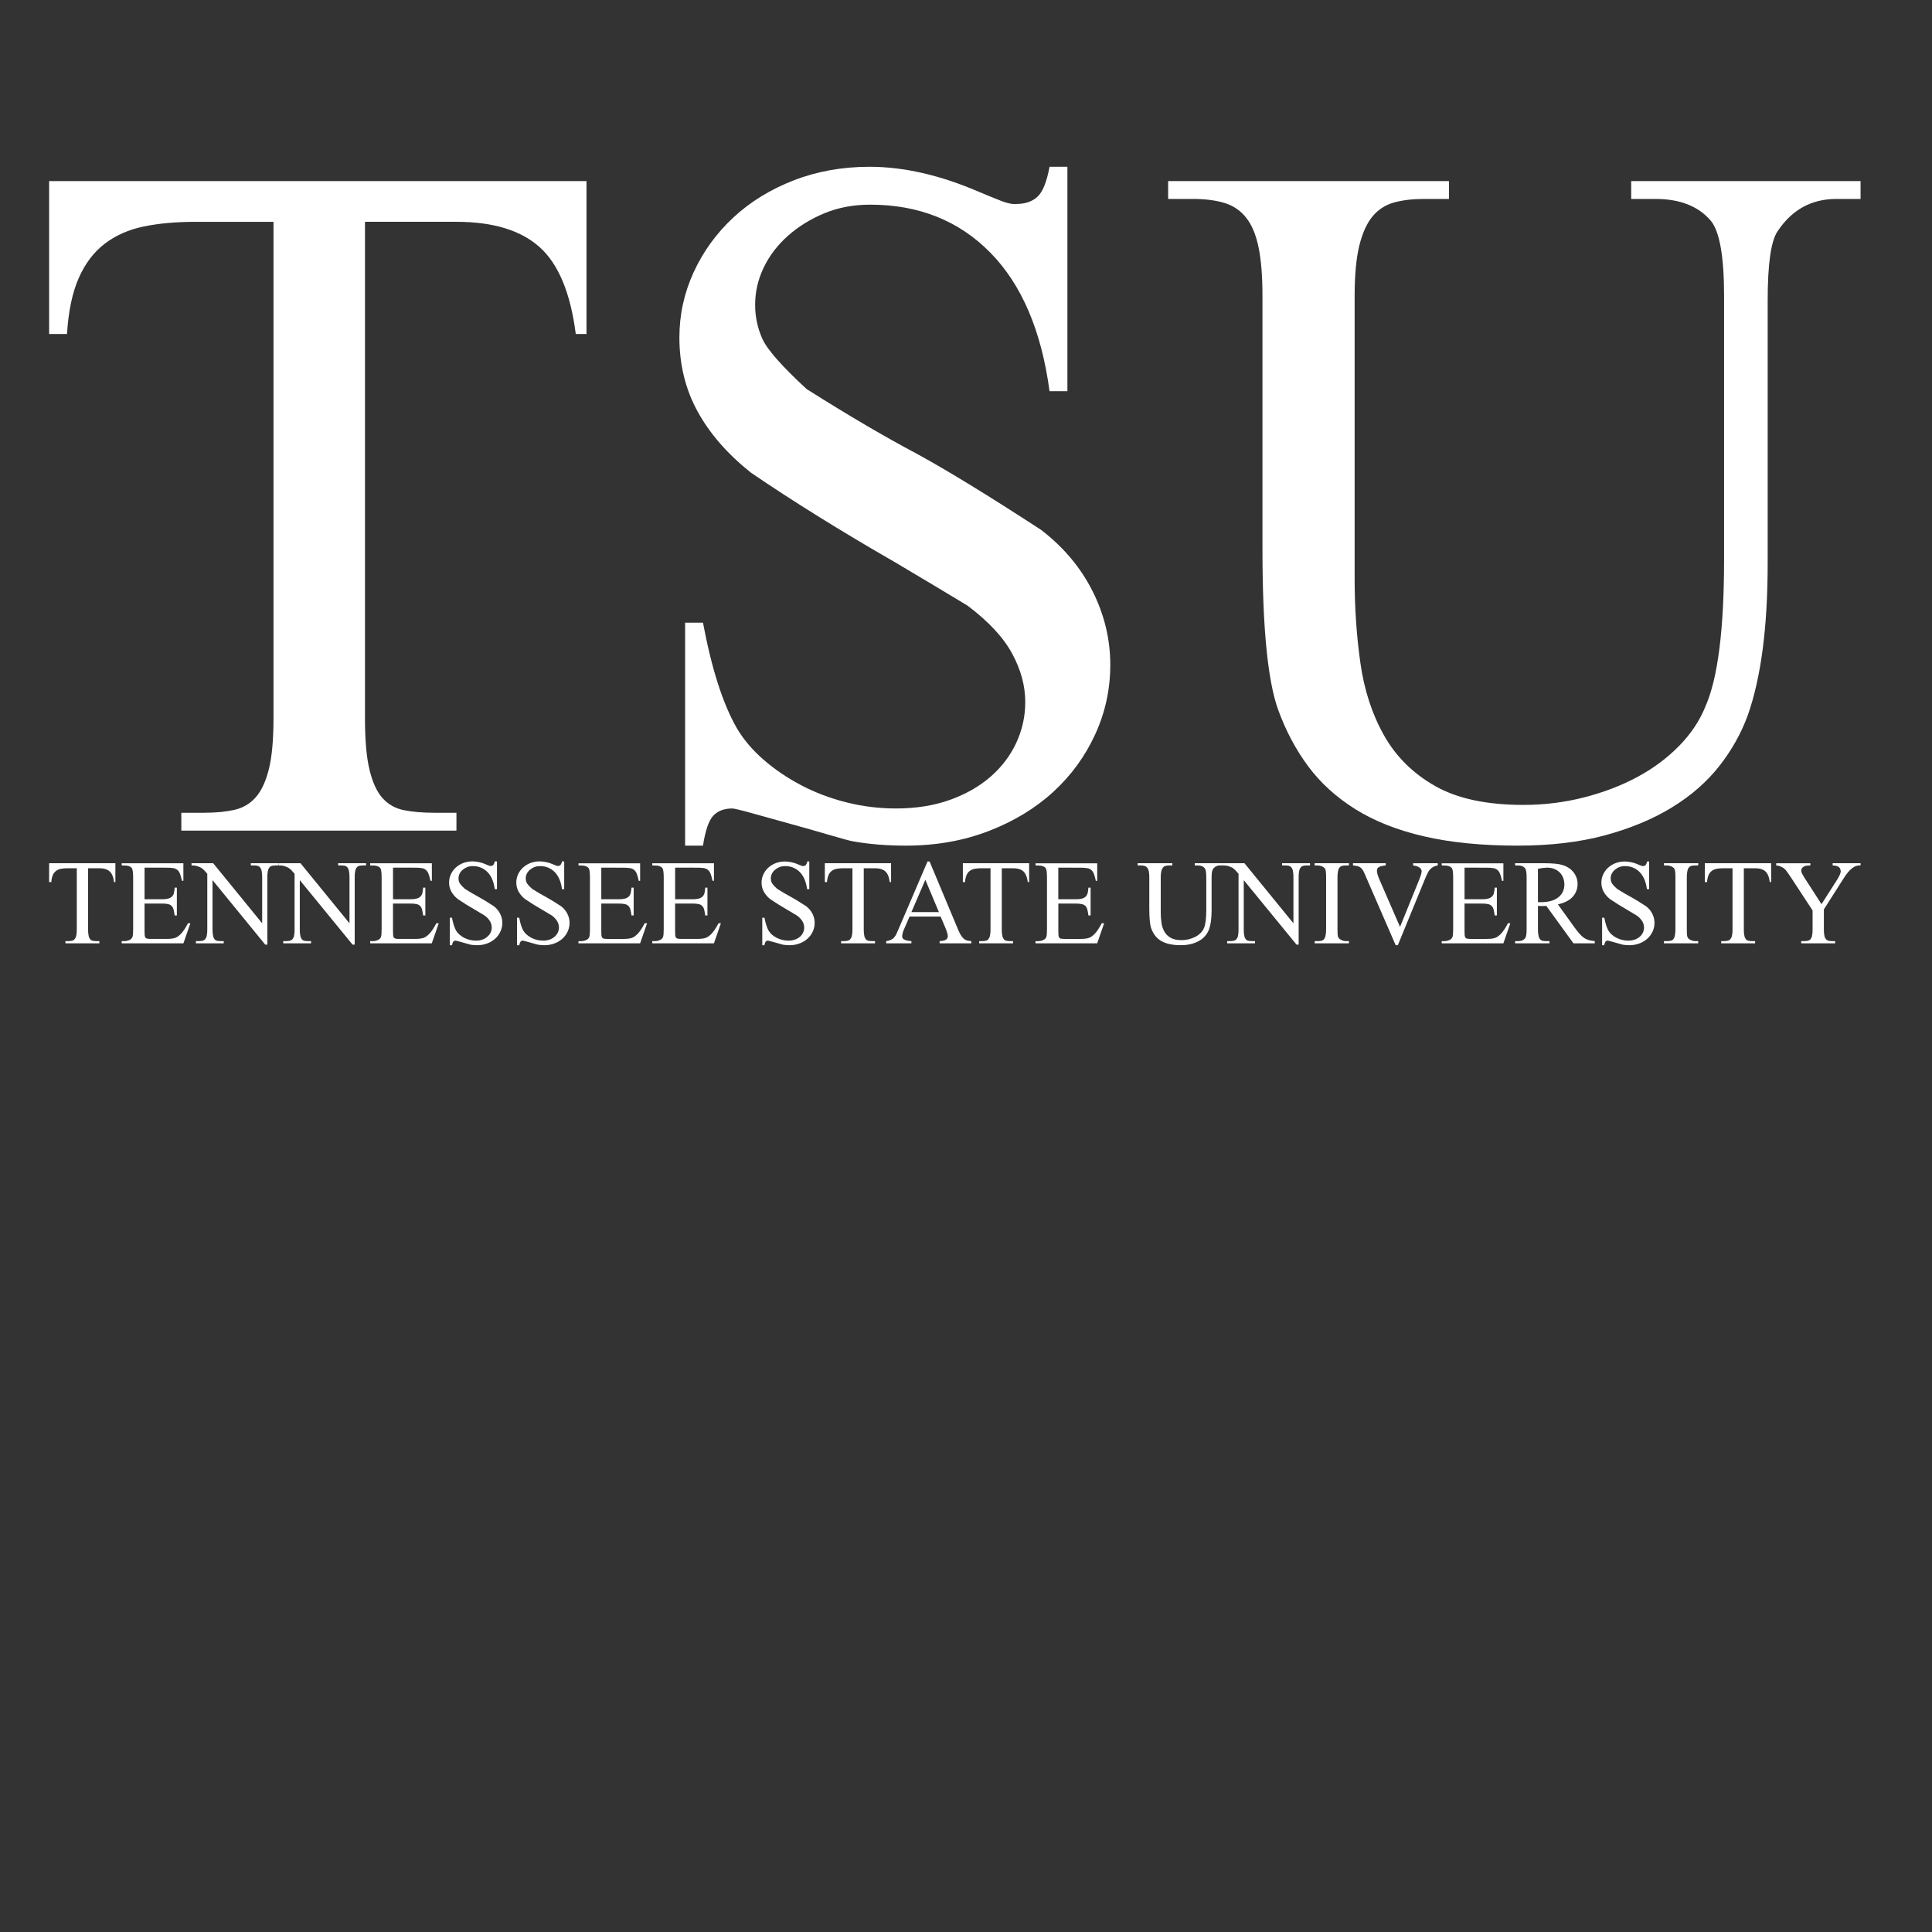 <?xml version="1.0" encoding="utf-8"?>
<!DOCTYPE svg PUBLIC "-//W3C//DTD SVG 1.1//EN" "http://www.w3.org/Graphics/SVG/1.1/DTD/svg11.dtd">
<!-- exported from Silhouette Studio® Business Edition V4.5.791ssbe -->
<svg version="1.1" xmlns="http://www.w3.org/2000/svg" xmlns:xlink="http://www.w3.org/1999/xlink" width="304.8mm" height="304.8mm" viewBox="0 0 304.8 304.8">
<rect x="0" y="0" width="304.8" height="304.8" fill="#333333" stroke="none"/>
<defs>
<path id="path_1dcf45a93d2b40610ab21eb2613efdc6" d="M 18.204 136.186 L 18.204 139.16 L 17.995 139.16 C 17.894 138.364 17.66 137.8 17.293 137.472 C 16.926 137.143 16.388 136.978 15.675 136.978 L 13.896 136.978 L 13.896 146.641 C 13.887 146.979 13.918 147.316 13.987 147.649 C 14.024 147.85 14.113 148.04 14.243 148.198 C 14.354 148.317 14.5 148.398 14.659 148.426 C 14.852 148.462 15.047 148.478 15.242 148.475 L 15.675 148.475 L 15.675 148.822 L 10.324 148.822 L 10.324 148.475 L 10.768 148.475 C 10.964 148.478 11.159 148.459 11.351 148.418 C 11.513 148.384 11.659 148.299 11.769 148.175 C 11.897 148.014 11.985 147.826 12.026 147.626 C 12.094 147.303 12.124 146.972 12.115 146.641 L 12.115 136.98 L 10.601 136.98 C 10.263 136.977 9.926 137.007 9.593 137.069 C 9.319 137.123 9.059 137.237 8.834 137.404 C 8.61 137.578 8.436 137.808 8.327 138.07 C 8.188 138.418 8.111 138.787 8.099 139.162 L 7.75 139.162 L 7.75 136.188 L 18.204 136.186 Z" fill-rule="evenodd" fill="#FFFFFF" fill-opacity="1" stroke="none" stroke-opacity="1" stroke-width="0.353" stroke-linecap="butt" stroke-linejoin="miter"/>
<path id="path_41353b49799d8682532710bfdd30e60d" d="M 22.805 136.88 L 22.805 141.87 L 25.57 141.87 C 25.902 141.879 26.235 141.842 26.559 141.76 C 26.781 141.701 26.984 141.587 27.148 141.426 C 27.298 141.268 27.401 141.071 27.446 140.857 C 27.507 140.587 27.544 140.313 27.556 140.036 L 27.902 140.036 L 27.902 144.428 L 27.553 144.428 C 27.517 144.123 27.464 143.822 27.392 143.525 C 27.346 143.311 27.245 143.111 27.098 142.945 C 26.945 142.79 26.749 142.683 26.536 142.638 C 26.216 142.571 25.889 142.54 25.562 142.548 L 22.803 142.548 L 22.803 146.726 C 22.803 147.046 22.803 147.29 22.817 147.476 C 22.817 147.625 22.856 147.771 22.929 147.899 C 23.002 148.002 23.117 148.071 23.242 148.086 C 23.445 148.119 23.649 148.134 23.853 148.128 L 25.993 148.128 C 26.354 148.128 26.66 148.128 26.91 148.101 C 27.128 148.087 27.343 148.05 27.553 147.99 C 27.725 147.94 27.887 147.862 28.035 147.761 C 28.192 147.649 28.339 147.525 28.478 147.392 C 28.849 147.031 29.243 146.451 29.66 145.654 L 30.035 145.654 L 28.937 148.824 L 19.2 148.824 L 19.2 148.477 L 19.645 148.477 C 19.772 148.475 19.897 148.462 20.021 148.435 C 20.147 148.408 20.27 148.368 20.389 148.315 C 20.502 148.266 20.608 148.198 20.701 148.114 C 20.79 148.035 20.857 147.935 20.896 147.822 C 20.971 147.619 21.006 147.21 21.006 146.599 L 21.006 138.406 C 21.006 137.602 20.927 137.104 20.771 136.919 C 20.547 136.668 20.173 136.543 19.646 136.543 L 19.202 136.543 L 19.202 136.196 L 28.931 136.196 L 28.931 138.96 L 28.702 138.96 C 28.631 138.589 28.532 138.225 28.403 137.869 C 28.317 137.626 28.171 137.409 27.98 137.238 C 27.786 137.081 27.552 136.983 27.306 136.952 C 26.958 136.905 26.608 136.885 26.256 136.889 L 22.805 136.88 Z" fill-rule="evenodd" fill="#FFFFFF" fill-opacity="1" stroke="none" stroke-opacity="1" stroke-width="0.353" stroke-linecap="butt" stroke-linejoin="miter"/>
<path id="path_ec5a930c8e0c8413cde1e1e8857c6095" d="M 30.214 136.186 L 33.633 136.186 L 41.361 145.665 L 41.361 138.382 C 41.369 138.04 41.339 137.7 41.272 137.366 C 41.233 137.162 41.142 136.97 41.008 136.81 C 40.893 136.692 40.746 136.612 40.584 136.58 C 40.397 136.546 40.206 136.53 40.015 136.532 L 39.57 136.532 L 39.57 136.185 L 43.973 136.185 L 43.973 136.532 L 43.513 136.532 C 43.318 136.53 43.123 136.549 42.93 136.589 C 42.768 136.624 42.62 136.712 42.513 136.838 C 42.386 137.002 42.301 137.193 42.262 137.396 C 42.2 137.721 42.173 138.052 42.18 138.382 L 42.18 149.03 L 41.846 149.03 L 33.53 138.855 L 33.53 146.641 C 33.522 146.984 33.551 147.325 33.62 147.661 C 33.659 147.862 33.748 148.052 33.876 148.21 C 33.987 148.329 34.133 148.408 34.294 148.433 C 34.482 148.463 34.673 148.476 34.862 148.475 L 35.296 148.475 L 35.296 148.822 L 30.91 148.822 L 30.91 148.475 L 31.355 148.475 C 31.552 148.478 31.747 148.459 31.939 148.418 C 32.102 148.383 32.249 148.299 32.361 148.175 C 32.494 148.017 32.584 147.828 32.619 147.626 C 32.682 147.301 32.709 146.97 32.701 146.641 L 32.701 137.855 C 32.516 137.633 32.361 137.457 32.238 137.327 C 32.127 137.211 32.009 137.104 31.883 137.007 C 31.771 136.923 31.65 136.853 31.522 136.799 C 31.392 136.743 31.229 136.682 31.04 136.618 C 30.772 136.552 30.496 136.524 30.221 136.534 L 30.214 136.186 Z" fill-rule="evenodd" fill="#FFFFFF" fill-opacity="1" stroke="none" stroke-opacity="1" stroke-width="0.353" stroke-linecap="butt" stroke-linejoin="miter"/>
<path id="path_ba41265bb2488f4b32823ae0b4849d63" d="M 43.988 136.186 L 47.407 136.186 L 55.137 145.665 L 55.137 138.382 C 55.146 138.04 55.114 137.7 55.046 137.366 C 55.009 137.16 54.918 136.97 54.782 136.81 C 54.669 136.691 54.519 136.61 54.358 136.58 C 54.17 136.546 53.98 136.53 53.789 136.532 L 53.346 136.532 L 53.346 136.185 L 57.751 136.185 L 57.751 136.532 L 57.293 136.532 C 57.096 136.53 56.901 136.549 56.709 136.589 C 56.546 136.624 56.4 136.712 56.293 136.838 C 56.166 137.001 56.079 137.192 56.042 137.396 C 55.978 137.721 55.95 138.052 55.959 138.382 L 55.959 149.03 L 55.624 149.03 L 47.298 138.855 L 47.298 146.641 C 47.289 146.984 47.319 147.325 47.388 147.661 C 47.427 147.862 47.516 148.052 47.646 148.21 C 47.755 148.329 47.902 148.408 48.062 148.433 C 48.251 148.463 48.441 148.476 48.632 148.475 L 49.076 148.475 L 49.076 148.822 L 44.684 148.822 L 44.684 148.475 L 45.129 148.475 C 45.324 148.478 45.519 148.459 45.712 148.418 C 45.874 148.384 46.023 148.299 46.135 148.175 C 46.266 148.017 46.354 147.828 46.392 147.626 C 46.456 147.301 46.483 146.97 46.475 146.641 L 46.475 137.855 C 46.289 137.633 46.135 137.457 46.01 137.327 C 45.9 137.211 45.782 137.104 45.655 137.007 C 45.543 136.923 45.422 136.853 45.294 136.799 C 45.166 136.743 45.003 136.682 44.812 136.618 C 44.544 136.552 44.268 136.524 43.991 136.534 L 43.988 136.186 Z" fill-rule="evenodd" fill="#FFFFFF" fill-opacity="1" stroke="none" stroke-opacity="1" stroke-width="0.353" stroke-linecap="butt" stroke-linejoin="miter"/>
<path id="path_aaaed47386f8f01a0054b2a2fbe72f1a" d="M 62.003 136.88 L 62.003 141.87 L 64.769 141.87 C 65.102 141.879 65.434 141.842 65.755 141.76 C 65.977 141.701 66.182 141.587 66.346 141.426 C 66.495 141.266 66.598 141.069 66.644 140.857 C 66.704 140.587 66.741 140.313 66.754 140.036 L 67.105 140.036 L 67.105 144.428 L 66.757 144.428 C 66.72 144.123 66.666 143.822 66.596 143.525 C 66.548 143.311 66.447 143.111 66.301 142.945 C 66.147 142.79 65.95 142.684 65.737 142.638 C 65.418 142.571 65.091 142.54 64.765 142.548 L 62 142.548 L 62 146.726 C 62 147.046 62 147.29 62.015 147.476 C 62.015 147.625 62.052 147.771 62.125 147.899 C 62.197 148.001 62.307 148.068 62.431 148.086 C 62.634 148.119 62.838 148.134 63.042 148.128 L 65.176 148.128 C 65.537 148.128 65.845 148.128 66.094 148.101 C 66.311 148.087 66.526 148.05 66.736 147.99 C 66.908 147.94 67.07 147.862 67.218 147.761 C 67.375 147.649 67.524 147.525 67.663 147.392 C 68.034 147.031 68.428 146.451 68.844 145.654 L 69.219 145.654 L 68.12 148.824 L 58.403 148.824 L 58.403 148.477 L 58.846 148.477 C 58.973 148.475 59.098 148.462 59.222 148.435 C 59.348 148.408 59.471 148.368 59.59 148.315 C 59.705 148.265 59.811 148.198 59.903 148.114 C 59.993 148.035 60.06 147.935 60.097 147.822 C 60.172 147.619 60.207 147.21 60.207 146.599 L 60.207 138.406 C 60.207 137.602 60.128 137.104 59.972 136.919 C 59.75 136.668 59.375 136.543 58.847 136.543 L 58.404 136.543 L 58.404 136.196 L 68.132 136.196 L 68.132 138.96 L 67.909 138.96 C 67.838 138.589 67.739 138.225 67.61 137.869 C 67.525 137.626 67.379 137.408 67.187 137.238 C 66.993 137.081 66.76 136.983 66.514 136.952 C 66.165 136.905 65.815 136.885 65.463 136.889 L 62.003 136.88 Z" fill-rule="evenodd" fill="#FFFFFF" fill-opacity="1" stroke="none" stroke-opacity="1" stroke-width="0.353" stroke-linecap="butt" stroke-linejoin="miter"/>
<path id="path_87a8b6f3abc88eaba1bfbe39af953e08" d="M 78.405 135.908 L 78.405 140.271 L 78.057 140.271 C 77.897 139.093 77.513 138.194 76.901 137.575 C 76.287 136.953 75.441 136.614 74.567 136.643 C 74.263 136.637 73.96 136.692 73.677 136.804 C 73.418 136.91 73.179 137.058 72.969 137.242 C 72.77 137.414 72.611 137.626 72.496 137.861 C 72.389 138.087 72.333 138.334 72.335 138.585 C 72.333 138.811 72.381 139.036 72.475 139.244 C 72.566 139.452 72.854 139.781 73.336 140.224 C 74.142 140.735 74.86 141.157 75.49 141.49 C 76.084 141.81 76.888 142.302 77.9 142.963 C 78.32 143.278 78.663 143.683 78.901 144.15 C 79.131 144.598 79.249 145.093 79.249 145.597 C 79.25 146.062 79.15 146.521 78.956 146.945 C 78.764 147.371 78.488 147.753 78.144 148.069 C 77.777 148.402 77.35 148.661 76.885 148.834 C 76.372 149.028 75.828 149.125 75.279 149.121 C 74.934 149.122 74.59 149.094 74.248 149.037 C 74.193 149.028 74.047 148.988 73.811 148.918 C 73.576 148.849 73.33 148.776 73.052 148.703 L 72.302 148.494 C 72.171 148.453 72.035 148.42 71.899 148.398 C 71.762 148.388 71.629 148.439 71.531 148.536 C 71.412 148.709 71.343 148.912 71.33 149.121 L 70.96 149.121 L 70.96 144.782 L 71.309 144.782 C 71.474 145.673 71.691 146.354 71.96 146.826 C 72.099 147.06 72.275 147.269 72.482 147.445 C 72.708 147.64 72.955 147.808 73.218 147.946 C 73.787 148.239 74.418 148.394 75.059 148.398 C 75.416 148.405 75.772 148.35 76.111 148.236 C 76.403 148.131 76.672 147.971 76.904 147.765 C 77.116 147.583 77.286 147.358 77.404 147.105 C 77.519 146.857 77.578 146.585 77.577 146.313 C 77.572 145.98 77.484 145.655 77.32 145.366 C 77.101 144.997 76.804 144.68 76.452 144.435 C 76.054 144.193 75.581 143.912 75.034 143.587 C 73.987 142.984 73.055 142.405 72.239 141.849 C 71.819 141.525 71.467 141.121 71.204 140.661 C 70.964 140.218 70.842 139.72 70.849 139.214 C 70.848 138.775 70.943 138.341 71.127 137.943 C 71.312 137.541 71.573 137.18 71.898 136.88 C 72.239 136.567 72.639 136.322 73.073 136.157 C 73.544 135.978 74.044 135.89 74.546 135.893 C 75.282 135.906 76.005 136.07 76.673 136.374 C 76.851 136.449 76.994 136.507 77.118 136.555 C 77.208 136.597 77.31 136.616 77.41 136.612 C 77.556 136.619 77.701 136.568 77.811 136.471 C 77.947 136.304 78.029 136.101 78.048 135.888 L 78.405 135.908 Z" fill-rule="evenodd" fill="#FFFFFF" fill-opacity="1" stroke="none" stroke-opacity="1" stroke-width="0.353" stroke-linecap="butt" stroke-linejoin="miter"/>
<path id="path_e03b66894d64473aaf33b07e5d3ad464" d="M 89.011 135.908 L 89.011 140.271 L 88.662 140.271 C 88.504 139.093 88.121 138.194 87.508 137.575 C 86.893 136.953 86.048 136.614 85.174 136.643 C 84.869 136.637 84.567 136.692 84.283 136.804 C 84.024 136.91 83.785 137.058 83.575 137.242 C 83.377 137.414 83.217 137.626 83.102 137.861 C 82.995 138.087 82.94 138.334 82.941 138.585 C 82.94 138.811 82.987 139.036 83.081 139.244 C 83.172 139.452 83.46 139.781 83.942 140.224 C 84.749 140.735 85.466 141.157 86.097 141.49 C 86.69 141.81 87.494 142.302 88.507 142.963 C 88.926 143.278 89.267 143.683 89.506 144.15 C 89.736 144.598 89.856 145.093 89.855 145.597 C 89.856 146.062 89.757 146.521 89.563 146.945 C 89.37 147.371 89.094 147.753 88.75 148.069 C 88.383 148.402 87.956 148.661 87.491 148.834 C 86.978 149.028 86.434 149.125 85.885 149.121 C 85.541 149.122 85.196 149.094 84.856 149.037 C 84.801 149.028 84.655 148.988 84.419 148.918 C 84.183 148.849 83.937 148.776 83.66 148.703 L 82.91 148.494 C 82.779 148.453 82.643 148.42 82.507 148.398 C 82.37 148.388 82.237 148.439 82.139 148.536 C 82.019 148.709 81.951 148.912 81.937 149.121 L 81.565 149.121 L 81.565 144.782 L 81.914 144.782 C 82.079 145.673 82.295 146.354 82.565 146.826 C 82.704 147.06 82.88 147.269 83.087 147.445 C 83.312 147.64 83.56 147.808 83.823 147.946 C 84.392 148.241 85.023 148.394 85.664 148.398 C 86.021 148.405 86.377 148.35 86.716 148.236 C 87.008 148.131 87.276 147.971 87.509 147.765 C 87.721 147.583 87.891 147.358 88.009 147.105 C 88.124 146.857 88.183 146.585 88.182 146.313 C 88.177 145.98 88.089 145.655 87.925 145.366 C 87.704 144.997 87.408 144.68 87.056 144.435 C 86.658 144.193 86.185 143.912 85.639 143.587 C 84.592 142.984 83.66 142.405 82.844 141.849 C 82.424 141.525 82.072 141.121 81.809 140.661 C 81.569 140.218 81.447 139.72 81.454 139.214 C 81.453 138.775 81.548 138.341 81.732 137.943 C 81.915 137.541 82.178 137.18 82.503 136.88 C 82.844 136.567 83.244 136.322 83.678 136.157 C 84.149 135.978 84.649 135.89 85.151 135.893 C 85.887 135.906 86.61 136.07 87.278 136.374 C 87.452 136.449 87.599 136.507 87.722 136.555 C 87.813 136.597 87.913 136.616 88.013 136.612 C 88.161 136.619 88.305 136.568 88.416 136.471 C 88.552 136.306 88.634 136.101 88.651 135.888 L 89.011 135.908 Z" fill-rule="evenodd" fill="#FFFFFF" fill-opacity="1" stroke="none" stroke-opacity="1" stroke-width="0.353" stroke-linecap="butt" stroke-linejoin="miter"/>
<path id="path_0971c89cf44bb129dec7cffe59ff0e36" d="M 94.863 136.88 L 94.863 141.87 L 97.634 141.87 C 97.966 141.879 98.299 141.842 98.622 141.76 C 98.845 141.701 99.047 141.587 99.212 141.426 C 99.362 141.268 99.465 141.071 99.51 140.857 C 99.571 140.587 99.608 140.313 99.622 140.036 L 99.969 140.036 L 99.969 144.428 L 99.622 144.428 C 99.586 144.123 99.532 143.822 99.461 143.525 C 99.414 143.311 99.314 143.112 99.168 142.948 C 99.015 142.793 98.819 142.686 98.606 142.641 C 98.285 142.574 97.959 142.543 97.632 142.552 L 94.861 142.552 L 94.861 146.729 C 94.861 147.049 94.861 147.292 94.876 147.479 C 94.875 147.628 94.912 147.774 94.987 147.902 C 95.058 148.004 95.169 148.071 95.292 148.089 C 95.495 148.122 95.699 148.137 95.904 148.131 L 98.044 148.131 C 98.405 148.131 98.71 148.131 98.961 148.104 C 99.179 148.09 99.393 148.053 99.604 147.993 C 99.775 147.943 99.938 147.865 100.085 147.764 C 100.242 147.65 100.39 147.528 100.53 147.395 C 100.9 147.035 101.293 146.454 101.711 145.656 L 102.087 145.656 L 100.988 148.827 L 91.26 148.827 L 91.26 148.48 L 91.704 148.48 C 91.831 148.478 91.956 148.465 92.08 148.438 C 92.207 148.411 92.329 148.371 92.448 148.319 C 92.566 148.269 92.674 148.201 92.769 148.117 C 92.858 148.038 92.926 147.937 92.963 147.825 C 93.037 147.622 93.073 147.213 93.073 146.602 L 93.073 138.409 C 93.073 137.605 92.994 137.107 92.838 136.922 C 92.614 136.671 92.24 136.546 91.713 136.546 L 91.269 136.546 L 91.269 136.198 L 100.989 136.198 L 100.989 138.963 L 100.767 138.963 C 100.697 138.592 100.597 138.228 100.469 137.872 C 100.382 137.629 100.236 137.412 100.045 137.241 C 99.851 137.084 99.617 136.986 99.371 136.955 C 99.024 136.908 98.673 136.887 98.321 136.892 L 94.863 136.88 Z" fill-rule="evenodd" fill="#FFFFFF" fill-opacity="1" stroke="none" stroke-opacity="1" stroke-width="0.353" stroke-linecap="butt" stroke-linejoin="miter"/>
<path id="path_a43181cee3aedd1bf1ccaa6fbb0cc42f" d="M 106.51 136.88 L 106.51 141.87 L 109.275 141.87 C 109.608 141.879 109.94 141.842 110.261 141.76 C 110.484 141.701 110.687 141.587 110.851 141.426 C 111.001 141.268 111.105 141.071 111.15 140.857 C 111.211 140.587 111.248 140.313 111.26 140.036 L 111.609 140.036 L 111.609 144.428 L 111.26 144.428 C 111.223 144.123 111.169 143.822 111.099 143.525 C 111.053 143.311 110.951 143.111 110.805 142.945 C 110.651 142.79 110.456 142.684 110.243 142.638 C 109.922 142.571 109.596 142.54 109.269 142.548 L 106.507 142.548 L 106.507 146.726 C 106.507 147.046 106.507 147.29 106.52 147.476 C 106.52 147.625 106.558 147.771 106.631 147.899 C 106.704 148.001 106.814 148.068 106.938 148.086 C 107.139 148.119 107.344 148.134 107.548 148.128 L 109.69 148.128 C 110.05 148.128 110.356 148.128 110.607 148.101 C 110.825 148.087 111.039 148.05 111.249 147.99 C 111.421 147.94 111.584 147.862 111.731 147.761 C 111.888 147.649 112.037 147.525 112.176 147.392 C 112.547 147.031 112.942 146.451 113.358 145.654 L 113.733 145.654 L 112.635 148.824 L 102.906 148.824 L 102.906 148.477 L 103.35 148.477 C 103.475 148.475 103.602 148.462 103.724 148.435 C 103.851 148.408 103.975 148.368 104.094 148.315 C 104.207 148.266 104.313 148.198 104.406 148.114 C 104.495 148.035 104.562 147.935 104.6 147.822 C 104.674 147.618 104.712 147.21 104.712 146.599 L 104.712 138.406 C 104.712 137.602 104.632 137.104 104.476 136.919 C 104.252 136.668 103.878 136.543 103.351 136.543 L 102.907 136.543 L 102.907 136.196 L 112.635 136.196 L 112.635 138.96 L 112.41 138.96 C 112.341 138.589 112.241 138.224 112.112 137.869 C 112.026 137.626 111.88 137.409 111.689 137.238 C 111.496 137.081 111.261 136.983 111.015 136.952 C 110.668 136.905 110.317 136.885 109.966 136.889 L 106.51 136.88 Z" fill-rule="evenodd" fill="#FFFFFF" fill-opacity="1" stroke="none" stroke-opacity="1" stroke-width="0.353" stroke-linecap="butt" stroke-linejoin="miter"/>
<path id="path_bfa6521ec29d567c829b44e0df5499d5" d="M 127.678 135.908 L 127.678 140.271 L 127.329 140.271 C 127.171 139.093 126.788 138.194 126.175 137.575 C 125.56 136.953 124.715 136.614 123.841 136.643 C 123.537 136.637 123.234 136.692 122.951 136.804 C 122.691 136.91 122.452 137.058 122.242 137.242 C 122.044 137.414 121.884 137.626 121.769 137.861 C 121.66 138.087 121.607 138.334 121.608 138.585 C 121.607 138.811 121.654 139.036 121.747 139.244 C 121.839 139.452 122.127 139.781 122.611 140.224 C 123.417 140.735 124.135 141.157 124.765 141.49 C 125.358 141.81 126.161 142.302 127.175 142.963 C 127.596 143.278 127.938 143.683 128.176 144.15 C 128.406 144.598 128.525 145.093 128.525 145.597 C 128.526 146.062 128.427 146.521 128.233 146.945 C 128.04 147.371 127.764 147.753 127.42 148.069 C 127.053 148.402 126.625 148.661 126.161 148.834 C 125.648 149.028 125.104 149.125 124.555 149.121 C 124.211 149.122 123.866 149.094 123.526 149.037 C 123.471 149.028 123.325 148.988 123.089 148.918 C 122.853 148.848 122.599 148.776 122.33 148.703 L 121.58 148.494 C 121.449 148.453 121.313 148.42 121.177 148.398 C 121.04 148.388 120.907 148.439 120.809 148.536 C 120.69 148.709 120.62 148.912 120.606 149.121 L 120.259 149.121 L 120.259 144.782 L 120.606 144.782 C 120.773 145.673 120.991 146.354 121.259 146.826 C 121.398 147.058 121.574 147.267 121.78 147.445 C 122.005 147.64 122.252 147.807 122.518 147.946 C 123.088 148.241 123.719 148.394 124.36 148.398 C 124.716 148.405 125.071 148.35 125.41 148.236 C 125.701 148.137 125.969 147.984 126.203 147.785 C 126.415 147.603 126.585 147.377 126.703 147.124 C 126.817 146.876 126.877 146.605 126.876 146.332 C 126.871 145.999 126.783 145.674 126.619 145.385 C 126.398 145.017 126.102 144.699 125.75 144.454 C 125.352 144.213 124.879 143.931 124.333 143.606 C 123.286 143.003 122.354 142.425 121.538 141.869 C 121.118 141.545 120.766 141.141 120.502 140.68 C 120.262 140.236 120.141 139.739 120.148 139.233 C 120.147 138.795 120.242 138.361 120.426 137.963 C 120.609 137.56 120.871 137.199 121.197 136.899 C 121.538 136.586 121.938 136.34 122.372 136.176 C 122.843 135.997 123.343 135.908 123.845 135.912 C 124.581 135.925 125.304 136.09 125.972 136.394 C 126.146 136.468 126.293 136.526 126.416 136.574 C 126.507 136.616 126.607 136.635 126.707 136.631 C 126.855 136.638 126.999 136.588 127.11 136.491 C 127.246 136.325 127.328 136.121 127.345 135.908 L 127.678 135.908 Z" fill-rule="evenodd" fill="#FFFFFF" fill-opacity="1" stroke="none" stroke-opacity="1" stroke-width="0.353" stroke-linecap="butt" stroke-linejoin="miter"/>
<path id="path_c58179feabd235bf8f6d8029e09ce9c0" d="M 140.579 136.186 L 140.579 139.16 L 140.372 139.16 C 140.271 138.364 140.038 137.8 139.67 137.472 C 139.303 137.143 138.763 136.978 138.05 136.978 L 136.269 136.978 L 136.269 146.641 C 136.262 146.979 136.292 147.316 136.359 147.649 C 136.398 147.85 136.487 148.04 136.615 148.198 C 136.726 148.317 136.872 148.398 137.033 148.426 C 137.225 148.462 137.421 148.478 137.616 148.475 L 138.047 148.475 L 138.047 148.822 L 132.696 148.822 L 132.696 148.475 L 133.139 148.475 C 133.336 148.478 133.531 148.459 133.724 148.418 C 133.885 148.384 134.031 148.299 134.14 148.175 C 134.268 148.016 134.358 147.826 134.396 147.626 C 134.466 147.303 134.496 146.972 134.487 146.641 L 134.487 136.98 L 132.977 136.98 C 132.638 136.977 132.3 137.007 131.967 137.069 C 131.693 137.123 131.435 137.237 131.211 137.404 C 130.987 137.578 130.813 137.808 130.704 138.07 C 130.565 138.418 130.488 138.787 130.474 139.162 L 130.127 139.162 L 130.127 136.188 L 140.579 136.186 Z" fill-rule="evenodd" fill="#FFFFFF" fill-opacity="1" stroke="none" stroke-opacity="1" stroke-width="0.353" stroke-linecap="butt" stroke-linejoin="miter"/>
<path id="path_7879278bef5f9d7981cf45dbeab3f479" d="M 148.391 144.595 L 143.498 144.595 L 142.635 146.583 C 142.469 146.927 142.366 147.298 142.329 147.68 C 142.327 147.776 142.344 147.87 142.376 147.958 C 142.42 148.054 142.493 148.135 142.585 148.187 C 142.724 148.269 142.873 148.33 143.03 148.369 C 143.279 148.427 143.531 148.463 143.786 148.474 L 143.786 148.821 L 139.814 148.821 L 139.814 148.474 C 140.078 148.442 140.336 148.371 140.579 148.265 C 140.772 148.174 140.942 148.044 141.079 147.883 C 141.237 147.692 141.365 147.479 141.461 147.251 C 141.577 146.993 141.717 146.671 141.884 146.287 L 146.332 135.905 L 146.652 135.905 L 151.044 146.399 C 151.186 146.76 151.35 147.111 151.538 147.449 C 151.667 147.677 151.83 147.886 152.019 148.068 C 152.168 148.21 152.349 148.314 152.546 148.374 C 152.771 148.435 153.002 148.468 153.235 148.472 L 153.235 148.82 L 148.242 148.82 L 148.242 148.472 C 148.742 148.453 149.082 148.372 149.263 148.227 C 149.432 148.108 149.532 147.914 149.533 147.707 C 149.524 147.439 149.401 147.003 149.159 146.401 L 148.391 144.595 Z M 148.125 143.9 L 145.986 138.798 L 143.789 143.9 L 148.125 143.9 Z" fill-rule="evenodd" fill="#FFFFFF" fill-opacity="1" stroke="none" stroke-opacity="1" stroke-width="0.353" stroke-linecap="butt" stroke-linejoin="miter"/>
<path id="path_33d5fc2bd6d0aa5464f44a2e5c943e0d" d="M 162.359 136.186 L 162.359 139.16 L 162.151 139.16 C 162.044 138.364 161.81 137.8 161.449 137.472 C 161.088 137.143 160.548 136.978 159.829 136.978 L 158.044 136.978 L 158.044 146.641 C 158.035 146.979 158.067 147.316 158.135 147.649 C 158.174 147.85 158.262 148.04 158.392 148.198 C 158.502 148.317 158.648 148.398 158.808 148.426 C 159 148.462 159.197 148.478 159.393 148.475 L 159.823 148.475 L 159.823 148.822 L 154.477 148.822 L 154.477 148.475 L 154.922 148.475 C 155.117 148.478 155.312 148.459 155.505 148.418 C 155.666 148.384 155.813 148.299 155.922 148.175 C 156.05 148.014 156.138 147.826 156.179 147.626 C 156.247 147.303 156.277 146.972 156.268 146.641 L 156.268 136.98 L 154.753 136.98 C 154.415 136.977 154.077 137.007 153.746 137.069 C 153.472 137.123 153.213 137.237 152.987 137.404 C 152.765 137.579 152.591 137.809 152.482 138.07 C 152.341 138.418 152.264 138.787 152.252 139.162 L 151.905 139.162 L 151.905 136.188 L 162.359 136.186 Z" fill-rule="evenodd" fill="#FFFFFF" fill-opacity="1" stroke="none" stroke-opacity="1" stroke-width="0.353" stroke-linecap="butt" stroke-linejoin="miter"/>
<path id="path_9c31033e490469e1d73bf98eab5d208f" d="M 166.961 136.88 L 166.961 141.87 L 169.727 141.87 C 170.06 141.879 170.393 141.842 170.713 141.76 C 170.935 141.701 171.14 141.587 171.302 141.426 C 171.453 141.268 171.556 141.071 171.601 140.857 C 171.662 140.587 171.699 140.313 171.712 140.036 L 172.06 140.036 L 172.06 144.428 L 171.712 144.428 C 171.677 144.123 171.623 143.822 171.551 143.525 C 171.505 143.312 171.405 143.112 171.261 142.948 C 171.107 142.793 170.91 142.687 170.697 142.641 C 170.381 142.574 170.057 142.544 169.733 142.552 L 166.967 142.552 L 166.967 146.729 C 166.967 147.049 166.967 147.292 166.982 147.479 C 166.98 147.628 167.018 147.774 167.092 147.902 C 167.164 148.004 167.274 148.071 167.398 148.089 C 167.601 148.122 167.805 148.137 168.009 148.131 L 170.149 148.131 C 170.51 148.131 170.816 148.131 171.067 148.104 C 171.284 148.09 171.499 148.053 171.709 147.993 C 171.881 147.943 172.043 147.865 172.191 147.764 C 172.348 147.652 172.497 147.528 172.636 147.395 C 173.005 147.035 173.399 146.454 173.817 145.656 L 174.192 145.656 L 173.093 148.827 L 163.364 148.827 L 163.364 148.48 L 163.808 148.48 C 163.935 148.478 164.06 148.465 164.184 148.438 C 164.311 148.411 164.433 148.371 164.553 148.319 C 164.67 148.269 164.778 148.201 164.873 148.117 C 164.963 148.038 165.03 147.937 165.067 147.825 C 165.142 147.622 165.177 147.213 165.177 146.602 L 165.177 138.409 C 165.177 137.605 165.098 137.107 164.942 136.922 C 164.72 136.671 164.345 136.546 163.817 136.546 L 163.373 136.546 L 163.373 136.198 L 173.102 136.198 L 173.102 138.963 L 172.88 138.963 C 172.81 138.592 172.71 138.228 172.582 137.872 C 172.495 137.629 172.349 137.412 172.158 137.241 C 171.964 137.084 171.73 136.986 171.484 136.955 C 171.137 136.908 170.786 136.887 170.434 136.892 L 166.961 136.88 Z" fill-rule="evenodd" fill="#FFFFFF" fill-opacity="1" stroke="none" stroke-opacity="1" stroke-width="0.353" stroke-linecap="butt" stroke-linejoin="miter"/>
<path id="path_4c635893074ee48352e182810dcee96f" d="M 188.491 136.532 L 188.491 136.185 L 192.953 136.185 L 192.953 136.532 L 192.481 136.532 C 192.017 136.524 191.581 136.761 191.34 137.157 C 191.21 137.344 191.146 137.794 191.146 138.507 L 191.146 143.621 C 191.146 144.863 191.016 145.85 190.757 146.583 C 190.624 146.939 190.438 147.272 190.2 147.568 C 189.945 147.889 189.634 148.16 189.283 148.372 C 188.877 148.614 188.441 148.796 187.983 148.913 C 187.427 149.055 186.854 149.124 186.28 149.116 C 185.668 149.125 185.057 149.064 184.459 148.934 C 183.988 148.833 183.536 148.655 183.124 148.406 C 182.769 148.189 182.457 147.905 182.207 147.573 C 181.959 147.237 181.764 146.867 181.624 146.475 C 181.421 145.91 181.318 144.872 181.318 143.361 L 181.318 138.427 C 181.324 138.107 181.299 137.788 181.24 137.474 C 181.205 137.265 181.123 137.068 180.997 136.896 C 180.888 136.759 180.741 136.661 180.574 136.612 C 180.377 136.556 180.174 136.531 179.97 136.534 L 179.488 136.534 L 179.488 136.186 L 184.951 136.186 L 184.951 136.534 L 184.469 136.534 C 184.272 136.531 184.077 136.555 183.886 136.603 C 183.722 136.647 183.576 136.743 183.469 136.874 C 183.342 137.042 183.254 137.238 183.212 137.444 C 183.143 137.766 183.114 138.095 183.123 138.423 L 183.123 143.928 C 183.121 144.472 183.158 145.015 183.233 145.554 C 183.296 146.049 183.451 146.527 183.691 146.964 C 183.925 147.379 184.269 147.72 184.685 147.95 C 185.113 148.195 185.686 148.319 186.402 148.319 C 186.8 148.32 187.198 148.271 187.584 148.174 C 187.944 148.084 188.291 147.95 188.619 147.777 C 188.919 147.618 189.194 147.415 189.432 147.173 C 189.655 146.952 189.829 146.691 189.948 146.402 C 190.188 145.853 190.309 144.899 190.309 143.537 L 190.309 138.423 C 190.309 137.644 190.221 137.154 190.044 136.95 C 189.802 136.671 189.446 136.532 188.973 136.532 L 188.491 136.532 Z" fill-rule="evenodd" fill="#FFFFFF" fill-opacity="1" stroke="none" stroke-opacity="1" stroke-width="0.353" stroke-linecap="butt" stroke-linejoin="miter"/>
<path id="path_f0269ccfb08aba8bc68c2bcf835c519f" d="M 192.91 136.186 L 196.33 136.186 L 204.058 145.665 L 204.058 138.382 C 204.065 138.04 204.035 137.7 203.968 137.366 C 203.929 137.162 203.839 136.97 203.704 136.81 C 203.589 136.691 203.442 136.612 203.281 136.58 C 203.093 136.546 202.902 136.53 202.711 136.532 L 202.267 136.532 L 202.267 136.185 L 206.674 136.185 L 206.674 136.532 L 206.214 136.532 C 206.019 136.53 205.823 136.549 205.631 136.589 C 205.469 136.624 205.321 136.712 205.214 136.838 C 205.087 137.001 205.002 137.193 204.964 137.396 C 204.9 137.721 204.872 138.052 204.881 138.382 L 204.881 149.03 L 204.547 149.03 L 196.221 138.855 L 196.221 146.641 C 196.212 146.984 196.242 147.325 196.31 147.661 C 196.349 147.862 196.439 148.052 196.567 148.21 C 196.677 148.329 196.823 148.408 196.984 148.433 C 197.172 148.463 197.363 148.476 197.553 148.475 L 197.997 148.475 L 197.997 148.822 L 193.605 148.822 L 193.605 148.475 L 194.049 148.475 C 194.246 148.478 194.442 148.459 194.634 148.418 C 194.797 148.383 194.944 148.299 195.056 148.175 C 195.189 148.017 195.278 147.828 195.314 147.626 C 195.377 147.301 195.404 146.97 195.396 146.641 L 195.396 137.855 C 195.211 137.633 195.056 137.457 194.932 137.327 C 194.822 137.211 194.704 137.104 194.577 137.007 C 194.465 136.923 194.345 136.853 194.216 136.799 C 194.087 136.743 193.924 136.682 193.735 136.618 C 193.466 136.552 193.19 136.524 192.916 136.534 L 192.91 136.186 Z" fill-rule="evenodd" fill="#FFFFFF" fill-opacity="1" stroke="none" stroke-opacity="1" stroke-width="0.353" stroke-linecap="butt" stroke-linejoin="miter"/>
<path id="path_282cba62dcc840e7a04dc65f85fa30f7" d="M 212.816 148.474 L 212.816 148.821 L 207.409 148.821 L 207.409 148.474 L 207.852 148.474 C 208.05 148.476 208.248 148.459 208.442 148.424 C 208.606 148.396 208.756 148.312 208.866 148.189 C 208.996 148.022 209.083 147.828 209.122 147.62 C 209.189 147.279 209.221 146.931 209.212 146.584 L 209.212 138.425 C 209.212 138.137 209.212 137.899 209.191 137.709 C 209.182 137.553 209.158 137.396 209.122 137.244 C 209.097 137.139 209.046 137.041 208.976 136.959 C 208.899 136.88 208.809 136.811 208.711 136.758 C 208.447 136.612 208.151 136.536 207.85 136.534 L 207.406 136.534 L 207.406 136.186 L 212.813 136.186 L 212.813 136.534 L 212.369 136.534 C 212.171 136.532 211.972 136.55 211.778 136.591 C 211.614 136.624 211.465 136.708 211.355 136.834 C 211.224 137.001 211.136 137.196 211.098 137.403 C 211.031 137.739 211.001 138.082 211.009 138.425 L 211.009 146.584 C 211.009 146.881 211.013 147.122 211.024 147.307 C 211.028 147.462 211.051 147.616 211.092 147.765 C 211.122 147.873 211.177 147.97 211.253 148.052 C 211.335 148.129 211.426 148.196 211.525 148.253 C 211.783 148.4 212.075 148.478 212.373 148.477 L 212.816 148.477 L 212.816 148.474 Z" fill-rule="evenodd" fill="#FFFFFF" fill-opacity="1" stroke="none" stroke-opacity="1" stroke-width="0.353" stroke-linecap="butt" stroke-linejoin="miter"/>
<path id="path_c802c0257369a29582490036e0c300c8" d="M 226.827 136.186 L 226.827 136.534 C 226.59 136.57 226.361 136.643 226.146 136.749 C 225.962 136.844 225.797 136.97 225.652 137.117 C 225.5 137.277 225.372 137.457 225.27 137.654 C 225.16 137.861 225.048 138.1 224.936 138.368 L 220.531 149.113 L 220.184 149.113 L 215.456 138.23 C 215.346 137.946 215.217 137.67 215.074 137.402 C 214.977 137.217 214.847 137.05 214.692 136.908 C 214.548 136.785 214.378 136.697 214.193 136.652 C 213.951 136.592 213.704 136.552 213.455 136.532 L 213.455 136.185 L 218.618 136.185 L 218.618 136.532 C 218.373 136.552 218.131 136.591 217.894 136.652 C 217.742 136.688 217.599 136.75 217.471 136.838 C 217.384 136.899 217.317 136.984 217.277 137.083 C 217.244 137.178 217.228 137.28 217.229 137.381 C 217.229 137.696 217.372 138.182 217.66 138.84 L 220.874 146.231 L 223.842 138.928 C 224.137 138.204 224.286 137.709 224.286 137.439 C 224.273 137.22 224.159 137.017 223.979 136.892 C 223.776 136.72 223.427 136.603 222.938 136.537 L 222.938 136.19 L 226.827 136.186 Z" fill-rule="evenodd" fill="#FFFFFF" fill-opacity="1" stroke="none" stroke-opacity="1" stroke-width="0.353" stroke-linecap="butt" stroke-linejoin="miter"/>
<path id="path_2bceb705ce82b5174f2a12c38bc19fd9" d="M 231.052 136.88 L 231.052 141.87 L 233.817 141.87 C 234.15 141.879 234.482 141.842 234.806 141.76 C 235.028 141.701 235.231 141.587 235.395 141.426 C 235.546 141.268 235.649 141.071 235.693 140.857 C 235.755 140.587 235.792 140.313 235.805 140.036 L 236.153 140.036 L 236.153 144.428 L 235.807 144.428 C 235.771 144.123 235.717 143.822 235.646 143.525 C 235.599 143.311 235.5 143.112 235.353 142.948 C 235.2 142.793 235.004 142.686 234.791 142.641 C 234.47 142.574 234.144 142.543 233.817 142.552 L 231.051 142.552 L 231.051 146.729 C 231.051 147.049 231.051 147.292 231.066 147.479 C 231.064 147.628 231.101 147.774 231.176 147.902 C 231.248 148.004 231.358 148.071 231.482 148.089 C 231.685 148.122 231.889 148.137 232.093 148.131 L 234.233 148.131 C 234.594 148.131 234.9 148.131 235.15 148.104 C 235.368 148.09 235.583 148.053 235.793 147.993 C 235.965 147.943 236.127 147.865 236.275 147.764 C 236.431 147.65 236.579 147.528 236.719 147.395 C 237.089 147.035 237.483 146.454 237.9 145.656 L 238.276 145.656 L 237.177 148.827 L 227.451 148.827 L 227.451 148.48 L 227.895 148.48 C 228.022 148.478 228.147 148.465 228.271 148.438 C 228.398 148.411 228.52 148.371 228.639 148.319 C 228.754 148.268 228.86 148.201 228.952 148.117 C 229.042 148.038 229.109 147.937 229.146 147.825 C 229.221 147.622 229.257 147.213 229.257 146.602 L 229.257 138.409 C 229.257 137.605 229.178 137.107 229.021 136.922 C 228.797 136.671 228.423 136.546 227.897 136.546 L 227.451 136.546 L 227.451 136.198 L 237.18 136.198 L 237.18 138.963 L 236.958 138.963 C 236.888 138.592 236.788 138.228 236.66 137.872 C 236.573 137.629 236.427 137.412 236.236 137.241 C 236.042 137.084 235.808 136.986 235.562 136.955 C 235.215 136.908 234.864 136.887 234.512 136.892 L 231.052 136.88 Z" fill-rule="evenodd" fill="#FFFFFF" fill-opacity="1" stroke="none" stroke-opacity="1" stroke-width="0.353" stroke-linecap="butt" stroke-linejoin="miter"/>
<path id="path_b3497953f367ab8ae74bb686182ca4e8" d="M 251.597 148.821 L 248.232 148.821 L 243.951 142.914 C 243.79 142.923 243.653 142.93 243.529 142.935 C 243.405 142.939 243.289 142.935 243.189 142.935 C 243.087 142.935 243.017 142.935 242.923 142.935 C 242.829 142.935 242.734 142.923 242.632 142.914 L 242.632 146.584 C 242.624 146.936 242.653 147.288 242.722 147.634 C 242.759 147.843 242.85 148.04 242.986 148.204 C 243.095 148.324 243.242 148.406 243.404 148.433 C 243.584 148.463 243.767 148.476 243.951 148.475 L 244.452 148.475 L 244.452 148.822 L 239.031 148.822 L 239.031 148.475 L 239.513 148.475 C 240.032 148.475 240.412 148.304 240.652 147.959 C 240.782 147.756 240.846 147.297 240.846 146.584 L 240.846 138.425 C 240.846 137.645 240.758 137.156 240.582 136.952 C 240.34 136.673 239.984 136.534 239.511 136.534 L 239.029 136.534 L 239.029 136.186 L 243.629 136.186 C 244.306 136.186 244.89 136.212 245.38 136.263 C 245.79 136.298 246.195 136.376 246.589 136.492 C 246.902 136.595 247.202 136.737 247.479 136.916 C 247.755 137.095 248.001 137.315 248.208 137.569 C 248.419 137.826 248.584 138.113 248.702 138.423 C 248.825 138.747 248.886 139.092 248.884 139.438 C 248.899 140.185 248.631 140.91 248.132 141.467 C 247.633 142.032 246.85 142.437 245.784 142.677 L 248.383 146.29 C 248.689 146.708 248.96 147.051 249.196 147.321 C 249.403 147.565 249.642 147.782 249.904 147.964 C 250.134 148.12 250.389 148.238 250.656 148.312 C 250.963 148.393 251.278 148.447 251.594 148.474 L 251.597 148.821 Z M 242.632 142.329 C 242.752 142.329 242.856 142.329 242.944 142.329 C 243.032 142.329 243.105 142.329 243.159 142.329 C 243.694 142.338 244.228 142.268 244.743 142.122 C 245.157 142.003 245.545 141.804 245.883 141.537 C 246.179 141.302 246.414 140.999 246.571 140.656 C 246.726 140.309 246.804 139.931 246.801 139.551 C 246.804 139.183 246.738 138.817 246.607 138.474 C 246.483 138.155 246.294 137.866 246.05 137.626 C 245.803 137.386 245.509 137.199 245.187 137.077 C 244.837 136.944 244.464 136.879 244.089 136.883 C 243.599 136.896 243.11 136.958 242.631 137.065 L 242.632 142.329 Z" fill-rule="evenodd" fill="#FFFFFF" fill-opacity="1" stroke="none" stroke-opacity="1" stroke-width="0.353" stroke-linecap="butt" stroke-linejoin="miter"/>
<path id="path_7262bd5ff197b0164b22b83d9c1d356e" d="M 260.172 135.908 L 260.172 140.271 L 259.825 140.271 C 259.666 139.093 259.283 138.194 258.67 137.575 C 258.056 136.953 257.21 136.614 256.336 136.643 C 256.032 136.637 255.729 136.692 255.446 136.804 C 255.186 136.908 254.946 137.058 254.738 137.242 C 254.539 137.414 254.38 137.626 254.265 137.861 C 254.156 138.087 254.102 138.334 254.104 138.585 C 254.102 138.811 254.15 139.036 254.242 139.244 C 254.335 139.452 254.623 139.781 255.106 140.224 C 255.911 140.735 256.63 141.157 257.261 141.49 C 257.854 141.81 258.658 142.302 259.671 142.963 C 260.091 143.278 260.433 143.683 260.671 144.15 C 260.901 144.598 261.019 145.093 261.019 145.597 C 261.021 146.062 260.922 146.521 260.728 146.945 C 260.536 147.371 260.26 147.753 259.915 148.069 C 259.547 148.4 259.12 148.66 258.657 148.834 C 258.144 149.028 257.599 149.125 257.051 149.121 C 256.706 149.122 256.362 149.094 256.022 149.037 C 255.965 149.028 255.82 148.988 255.585 148.918 C 255.349 148.849 255.103 148.776 254.826 148.703 L 254.075 148.494 C 253.944 148.453 253.808 148.42 253.673 148.398 C 253.536 148.388 253.403 148.439 253.304 148.536 C 253.185 148.709 253.115 148.912 253.101 149.121 L 252.754 149.121 L 252.754 144.782 L 253.101 144.782 C 253.269 145.673 253.486 146.354 253.755 146.826 C 253.893 147.058 254.069 147.267 254.275 147.445 C 254.5 147.64 254.748 147.807 255.012 147.946 C 255.582 148.241 256.212 148.394 256.854 148.398 C 257.21 148.405 257.565 148.35 257.904 148.236 C 258.194 148.137 258.463 147.984 258.695 147.785 C 258.907 147.603 259.079 147.377 259.197 147.124 C 259.312 146.876 259.371 146.605 259.37 146.332 C 259.365 145.999 259.277 145.674 259.113 145.385 C 258.892 145.017 258.596 144.699 258.244 144.454 C 257.846 144.213 257.373 143.931 256.827 143.606 C 255.78 143.003 254.848 142.425 254.032 141.869 C 253.61 141.545 253.258 141.141 252.996 140.68 C 252.756 140.236 252.635 139.739 252.642 139.233 C 252.641 138.795 252.736 138.361 252.92 137.963 C 253.103 137.56 253.366 137.199 253.691 136.899 C 254.032 136.586 254.432 136.34 254.866 136.176 C 255.336 135.997 255.837 135.908 256.339 135.912 C 257.075 135.925 257.798 136.09 258.466 136.394 C 258.64 136.468 258.787 136.526 258.909 136.574 C 259 136.616 259.101 136.635 259.201 136.631 C 259.349 136.638 259.493 136.588 259.604 136.491 C 259.738 136.324 259.82 136.121 259.839 135.908 L 260.172 135.908 Z" fill-rule="evenodd" fill="#FFFFFF" fill-opacity="1" stroke="none" stroke-opacity="1" stroke-width="0.353" stroke-linecap="butt" stroke-linejoin="miter"/>
<path id="path_ae7e124bdd57ecf291ac01734fe47a71" d="M 267.915 148.474 L 267.915 148.821 L 262.509 148.821 L 262.509 148.474 L 262.962 148.474 C 263.161 148.476 263.357 148.459 263.551 148.424 C 263.715 148.396 263.866 148.312 263.975 148.189 C 264.106 148.023 264.194 147.828 264.231 147.62 C 264.3 147.279 264.33 146.931 264.321 146.584 L 264.321 138.425 C 264.321 138.137 264.321 137.899 264.3 137.709 C 264.291 137.553 264.269 137.396 264.231 137.244 C 264.207 137.138 264.157 137.041 264.085 136.959 C 264.008 136.88 263.918 136.811 263.821 136.758 C 263.557 136.612 263.262 136.536 262.961 136.534 L 262.516 136.534 L 262.516 136.186 L 267.922 136.186 L 267.922 136.534 L 267.478 136.534 C 267.28 136.532 267.083 136.55 266.889 136.591 C 266.725 136.624 266.576 136.708 266.465 136.834 C 266.334 137.001 266.246 137.196 266.209 137.403 C 266.14 137.739 266.109 138.082 266.118 138.425 L 266.118 146.584 C 266.118 146.881 266.122 147.122 266.133 147.307 C 266.137 147.462 266.161 147.616 266.201 147.765 C 266.231 147.873 266.286 147.97 266.363 148.052 C 266.443 148.131 266.536 148.198 266.634 148.253 C 266.892 148.4 267.184 148.478 267.481 148.477 L 267.915 148.477 L 267.915 148.474 Z" fill-rule="evenodd" fill="#FFFFFF" fill-opacity="1" stroke="none" stroke-opacity="1" stroke-width="0.353" stroke-linecap="butt" stroke-linejoin="miter"/>
<path id="path_cec840627fdc0b7ca38d7d1f8e88846f" d="M 279.423 136.186 L 279.423 139.16 L 279.216 139.16 C 279.109 138.364 278.875 137.8 278.514 137.472 C 278.153 137.143 277.613 136.978 276.894 136.978 L 275.114 136.978 L 275.114 146.641 C 275.105 146.979 275.136 147.316 275.205 147.649 C 275.243 147.85 275.331 148.04 275.461 148.198 C 275.571 148.317 275.718 148.398 275.877 148.426 C 276.07 148.462 276.266 148.478 276.462 148.475 L 276.893 148.475 L 276.893 148.822 L 271.54 148.822 L 271.54 148.475 L 271.985 148.475 C 272.18 148.478 272.375 148.459 272.568 148.418 C 272.729 148.384 272.877 148.299 272.986 148.175 C 273.114 148.014 273.202 147.826 273.242 147.626 C 273.311 147.303 273.34 146.972 273.332 146.641 L 273.332 136.98 L 271.816 136.98 C 271.478 136.977 271.141 137.007 270.808 137.069 C 270.534 137.123 270.274 137.237 270.049 137.404 C 269.825 137.578 269.652 137.808 269.543 138.07 C 269.403 138.418 269.326 138.787 269.314 139.162 L 268.966 139.162 L 268.966 136.188 L 279.423 136.186 Z" fill-rule="evenodd" fill="#FFFFFF" fill-opacity="1" stroke="none" stroke-opacity="1" stroke-width="0.353" stroke-linecap="butt" stroke-linejoin="miter"/>
<path id="path_53cfa0887a1a79f998d63cb4d93b21b4" d="M 289.126 136.186 L 293.531 136.186 L 293.531 136.534 L 293.282 136.534 C 292.929 136.534 292.55 136.695 292.142 137.016 C 291.733 137.336 291.286 137.888 290.793 138.676 L 287.741 143.472 L 287.741 146.642 C 287.732 146.981 287.763 147.318 287.832 147.65 C 287.87 147.853 287.961 148.043 288.096 148.199 C 288.211 148.32 288.363 148.399 288.527 148.427 C 288.722 148.463 288.92 148.48 289.117 148.477 L 289.52 148.477 L 289.52 148.824 L 284.167 148.824 L 284.167 148.477 L 284.627 148.477 C 284.822 148.48 285.017 148.46 285.21 148.42 C 285.371 148.386 285.519 148.301 285.627 148.177 C 285.754 148.017 285.841 147.828 285.877 147.628 C 285.941 147.303 285.967 146.972 285.96 146.642 L 285.96 143.637 L 282.499 138.355 C 282.284 138.04 282.111 137.788 281.978 137.599 C 281.846 137.409 281.741 137.272 281.665 137.189 C 281.628 137.151 281.565 137.096 281.477 137.028 C 281.377 136.946 281.27 136.873 281.156 136.813 C 281.018 136.74 280.873 136.677 280.725 136.625 C 280.564 136.568 280.394 136.54 280.224 136.542 L 280.224 136.194 L 285.613 136.194 L 285.613 136.542 L 285.335 136.542 C 285.195 136.542 285.055 136.558 284.919 136.589 C 284.788 136.619 284.661 136.668 284.543 136.735 C 284.434 136.799 284.342 136.887 284.272 136.992 C 284.202 137.102 284.166 137.23 284.167 137.362 C 284.173 137.526 284.221 137.685 284.308 137.826 C 284.409 138.025 284.554 138.274 284.739 138.57 L 287.365 142.643 L 289.854 138.752 C 290.206 138.186 290.392 137.75 290.41 137.444 C 290.392 137.321 290.362 137.201 290.321 137.084 C 290.277 136.972 290.206 136.873 290.112 136.798 C 289.998 136.712 289.867 136.647 289.73 136.61 C 289.535 136.559 289.333 136.537 289.132 136.542 L 289.126 136.186 Z" fill-rule="evenodd" fill="#FFFFFF" fill-opacity="1" stroke="none" stroke-opacity="1" stroke-width="0.353" stroke-linecap="butt" stroke-linejoin="miter"/>
<path id="path_8b5f2c54a3fdd3ff679f517621be4192" d="M 92.527 28.569 L 92.527 52.695 L 90.836 52.695 C 90.009 46.231 88.112 41.666 85.142 38.997 C 82.173 36.33 77.796 34.994 72.01 34.994 L 57.58 34.994 L 57.58 113.344 C 57.58 116.802 57.823 119.527 58.313 121.516 C 58.801 123.509 59.497 124.994 60.398 125.969 C 61.3 126.946 62.428 127.567 63.781 127.829 C 65.133 128.093 66.711 128.224 68.516 128.224 L 72.01 128.224 L 72.01 131.043 L 28.606 131.043 L 28.606 128.224 L 32.214 128.224 C 34.018 128.224 35.596 128.075 36.949 127.774 C 38.301 127.474 39.429 126.817 40.331 125.801 C 41.233 124.785 41.927 123.303 42.416 121.348 C 42.903 119.394 43.148 116.726 43.148 113.344 L 43.148 34.996 L 30.861 34.996 C 27.778 34.996 25.055 35.24 22.689 35.728 C 20.32 36.217 18.273 37.119 16.544 38.433 C 14.814 39.748 13.444 41.553 12.43 43.844 C 11.414 46.137 10.795 49.086 10.57 52.693 L 7.751 52.693 L 7.751 28.569 L 92.527 28.569 Z" fill-rule="evenodd" fill="#FFFFFF" fill-opacity="1" stroke="none" stroke-opacity="1" stroke-width="0.353" stroke-linecap="butt" stroke-linejoin="miter"/>
<path id="path_69f60e2e6b01ae0d1eda0af6e7ba1b8c" d="M 168.397 26.315 L 168.397 61.713 L 165.579 61.713 C 164.3 52.17 161.182 44.879 156.222 39.842 C 151.262 34.808 144.947 32.289 137.282 32.289 C 134.65 32.289 132.246 32.739 130.067 33.641 C 127.887 34.544 125.97 35.728 124.318 37.192 C 122.664 38.658 121.388 40.332 120.485 42.209 C 119.583 44.088 119.133 46.042 119.133 48.072 C 119.133 49.951 119.508 51.736 120.26 53.427 C 121.012 55.118 123.341 57.767 127.25 61.374 C 133.788 65.508 139.612 68.928 144.724 71.633 C 149.533 74.265 156.034 78.247 164.227 83.583 C 167.759 86.288 170.466 89.501 172.345 93.221 C 174.222 96.942 175.163 100.83 175.163 104.89 C 175.163 108.722 174.375 112.369 172.795 115.824 C 171.217 119.282 169.019 122.307 166.2 124.899 C 163.382 127.492 159.98 129.561 155.998 131.1 C 152.013 132.639 147.656 133.411 142.921 133.411 C 139.914 133.411 137.133 133.186 134.578 132.734 C 134.126 132.658 132.944 132.339 131.028 131.777 C 129.111 131.213 127.062 130.631 124.883 130.029 C 122.703 129.428 120.673 128.864 118.796 128.338 C 116.917 127.813 115.826 127.549 115.527 127.549 C 114.249 127.549 113.252 127.926 112.54 128.676 C 111.825 129.429 111.281 131.007 110.905 133.411 L 108.086 133.411 L 108.086 98.238 L 110.905 98.238 C 112.258 105.453 114.023 110.977 116.204 114.81 C 117.255 116.614 118.664 118.288 120.432 119.827 C 122.196 121.367 124.188 122.721 126.406 123.885 C 128.622 125.051 131.008 125.953 133.564 126.59 C 136.119 127.23 138.712 127.547 141.343 127.547 C 144.5 127.547 147.335 127.097 149.856 126.195 C 152.373 125.292 154.514 124.073 156.282 122.53 C 158.046 120.99 159.399 119.205 160.339 117.175 C 161.278 115.145 161.749 113.004 161.749 110.749 C 161.749 108.196 161.054 105.64 159.664 103.084 C 158.273 100.529 155.924 98.01 152.617 95.53 C 149.386 93.576 145.552 91.284 141.118 88.653 C 132.625 83.769 125.071 79.07 118.459 74.562 C 114.775 71.631 111.976 68.418 110.059 64.923 C 108.143 61.429 107.184 57.54 107.184 53.255 C 107.184 49.648 107.934 46.209 109.439 42.94 C 110.942 39.671 113.027 36.796 115.697 34.315 C 118.363 31.835 121.54 29.882 125.223 28.453 C 128.905 27.026 132.889 26.312 137.173 26.312 C 142.585 26.312 148.334 27.628 154.422 30.258 C 155.849 30.86 157.053 31.348 158.029 31.724 C 159.005 32.101 159.795 32.25 160.398 32.174 C 161.75 32.174 162.839 31.798 163.667 31.046 C 164.493 30.296 165.133 28.717 165.583 26.312 L 168.397 26.312 L 168.397 26.315 Z" fill-rule="evenodd" fill="#FFFFFF" fill-opacity="1" stroke="none" stroke-opacity="1" stroke-width="0.353" stroke-linecap="butt" stroke-linejoin="miter"/>
<path id="path_5c17ab3823d7343e41de780511a3a257" d="M 257.344 31.388 L 257.344 28.569 L 293.531 28.569 L 293.531 31.388 L 289.699 31.388 C 285.79 31.388 282.709 33.079 280.455 36.462 C 279.401 37.966 278.876 41.611 278.876 47.396 L 278.876 88.882 C 278.876 98.954 277.823 106.958 275.719 112.894 C 274.666 115.751 273.163 118.417 271.209 120.897 C 269.254 123.377 266.774 125.54 263.769 127.38 C 260.762 129.224 257.247 130.688 253.228 131.777 C 249.208 132.865 244.604 133.411 239.419 133.411 C 233.781 133.411 228.858 132.921 224.65 131.945 C 220.44 130.97 216.832 129.541 213.827 127.662 C 210.821 125.784 208.341 123.53 206.387 120.897 C 204.432 118.267 202.854 115.3 201.652 111.991 C 199.998 107.407 199.172 98.99 199.172 86.739 L 199.172 46.719 C 199.172 43.562 198.965 40.989 198.552 38.997 C 198.137 37.006 197.481 35.446 196.579 34.319 C 195.677 33.191 194.53 32.422 193.14 32.007 C 191.748 31.595 190.114 31.387 188.235 31.387 L 184.289 31.387 L 184.289 28.568 L 228.593 28.568 L 228.593 31.387 L 224.647 31.387 C 222.843 31.387 221.265 31.574 219.912 31.95 C 218.559 32.328 217.432 33.06 216.53 34.148 C 215.627 35.239 214.933 36.781 214.445 38.772 C 213.956 40.764 213.713 43.413 213.713 46.719 L 213.713 91.362 C 213.713 95.872 214.012 100.268 214.615 104.551 C 215.216 108.836 216.455 112.65 218.336 115.994 C 220.213 119.339 222.901 122.007 226.396 123.998 C 229.891 125.99 234.53 126.985 240.319 126.985 C 243.626 126.985 246.82 126.59 249.903 125.801 C 252.984 125.012 255.781 123.941 258.302 122.589 C 260.819 121.236 263.017 119.602 264.897 117.684 C 266.774 115.767 268.166 113.681 269.068 111.426 C 271.021 106.992 271.998 99.251 271.998 88.203 L 271.998 46.719 C 271.998 40.406 271.284 36.423 269.857 34.769 C 267.901 32.514 265.008 31.387 261.176 31.387 L 257.344 31.387 L 257.344 31.388 Z" fill-rule="evenodd" fill="#FFFFFF" fill-opacity="1" stroke="none" stroke-opacity="1" stroke-width="0.353" stroke-linecap="butt" stroke-linejoin="miter"/>
</defs>
<g>
<g>
<g>
<use xlink:href="#path_1dcf45a93d2b40610ab21eb2613efdc6"/>
</g>
<g>
<use xlink:href="#path_41353b49799d8682532710bfdd30e60d"/>
</g>
<g>
<use xlink:href="#path_ec5a930c8e0c8413cde1e1e8857c6095"/>
</g>
<g>
<use xlink:href="#path_ba41265bb2488f4b32823ae0b4849d63"/>
</g>
<g>
<use xlink:href="#path_aaaed47386f8f01a0054b2a2fbe72f1a"/>
</g>
<g>
<use xlink:href="#path_87a8b6f3abc88eaba1bfbe39af953e08"/>
</g>
<g>
<use xlink:href="#path_e03b66894d64473aaf33b07e5d3ad464"/>
</g>
<g>
<use xlink:href="#path_0971c89cf44bb129dec7cffe59ff0e36"/>
</g>
<g>
<use xlink:href="#path_a43181cee3aedd1bf1ccaa6fbb0cc42f"/>
</g>
<g>
<use xlink:href="#path_bfa6521ec29d567c829b44e0df5499d5"/>
</g>
<g>
<use xlink:href="#path_c58179feabd235bf8f6d8029e09ce9c0"/>
</g>
<g>
<use xlink:href="#path_7879278bef5f9d7981cf45dbeab3f479"/>
</g>
<g>
<use xlink:href="#path_33d5fc2bd6d0aa5464f44a2e5c943e0d"/>
</g>
<g>
<use xlink:href="#path_9c31033e490469e1d73bf98eab5d208f"/>
</g>
<g>
<use xlink:href="#path_4c635893074ee48352e182810dcee96f"/>
</g>
<g>
<use xlink:href="#path_f0269ccfb08aba8bc68c2bcf835c519f"/>
</g>
<g>
<use xlink:href="#path_282cba62dcc840e7a04dc65f85fa30f7"/>
</g>
<g>
<use xlink:href="#path_c802c0257369a29582490036e0c300c8"/>
</g>
<g>
<use xlink:href="#path_2bceb705ce82b5174f2a12c38bc19fd9"/>
</g>
<g>
<use xlink:href="#path_b3497953f367ab8ae74bb686182ca4e8"/>
</g>
<g>
<use xlink:href="#path_7262bd5ff197b0164b22b83d9c1d356e"/>
</g>
<g>
<use xlink:href="#path_ae7e124bdd57ecf291ac01734fe47a71"/>
</g>
<g>
<use xlink:href="#path_cec840627fdc0b7ca38d7d1f8e88846f"/>
</g>
<g>
<use xlink:href="#path_53cfa0887a1a79f998d63cb4d93b21b4"/>
</g>
</g>
<g>
<g>
<use xlink:href="#path_8b5f2c54a3fdd3ff679f517621be4192"/>
</g>
<g>
<use xlink:href="#path_69f60e2e6b01ae0d1eda0af6e7ba1b8c"/>
</g>
<g>
<use xlink:href="#path_5c17ab3823d7343e41de780511a3a257"/>
</g>
</g>
</g>
</svg>